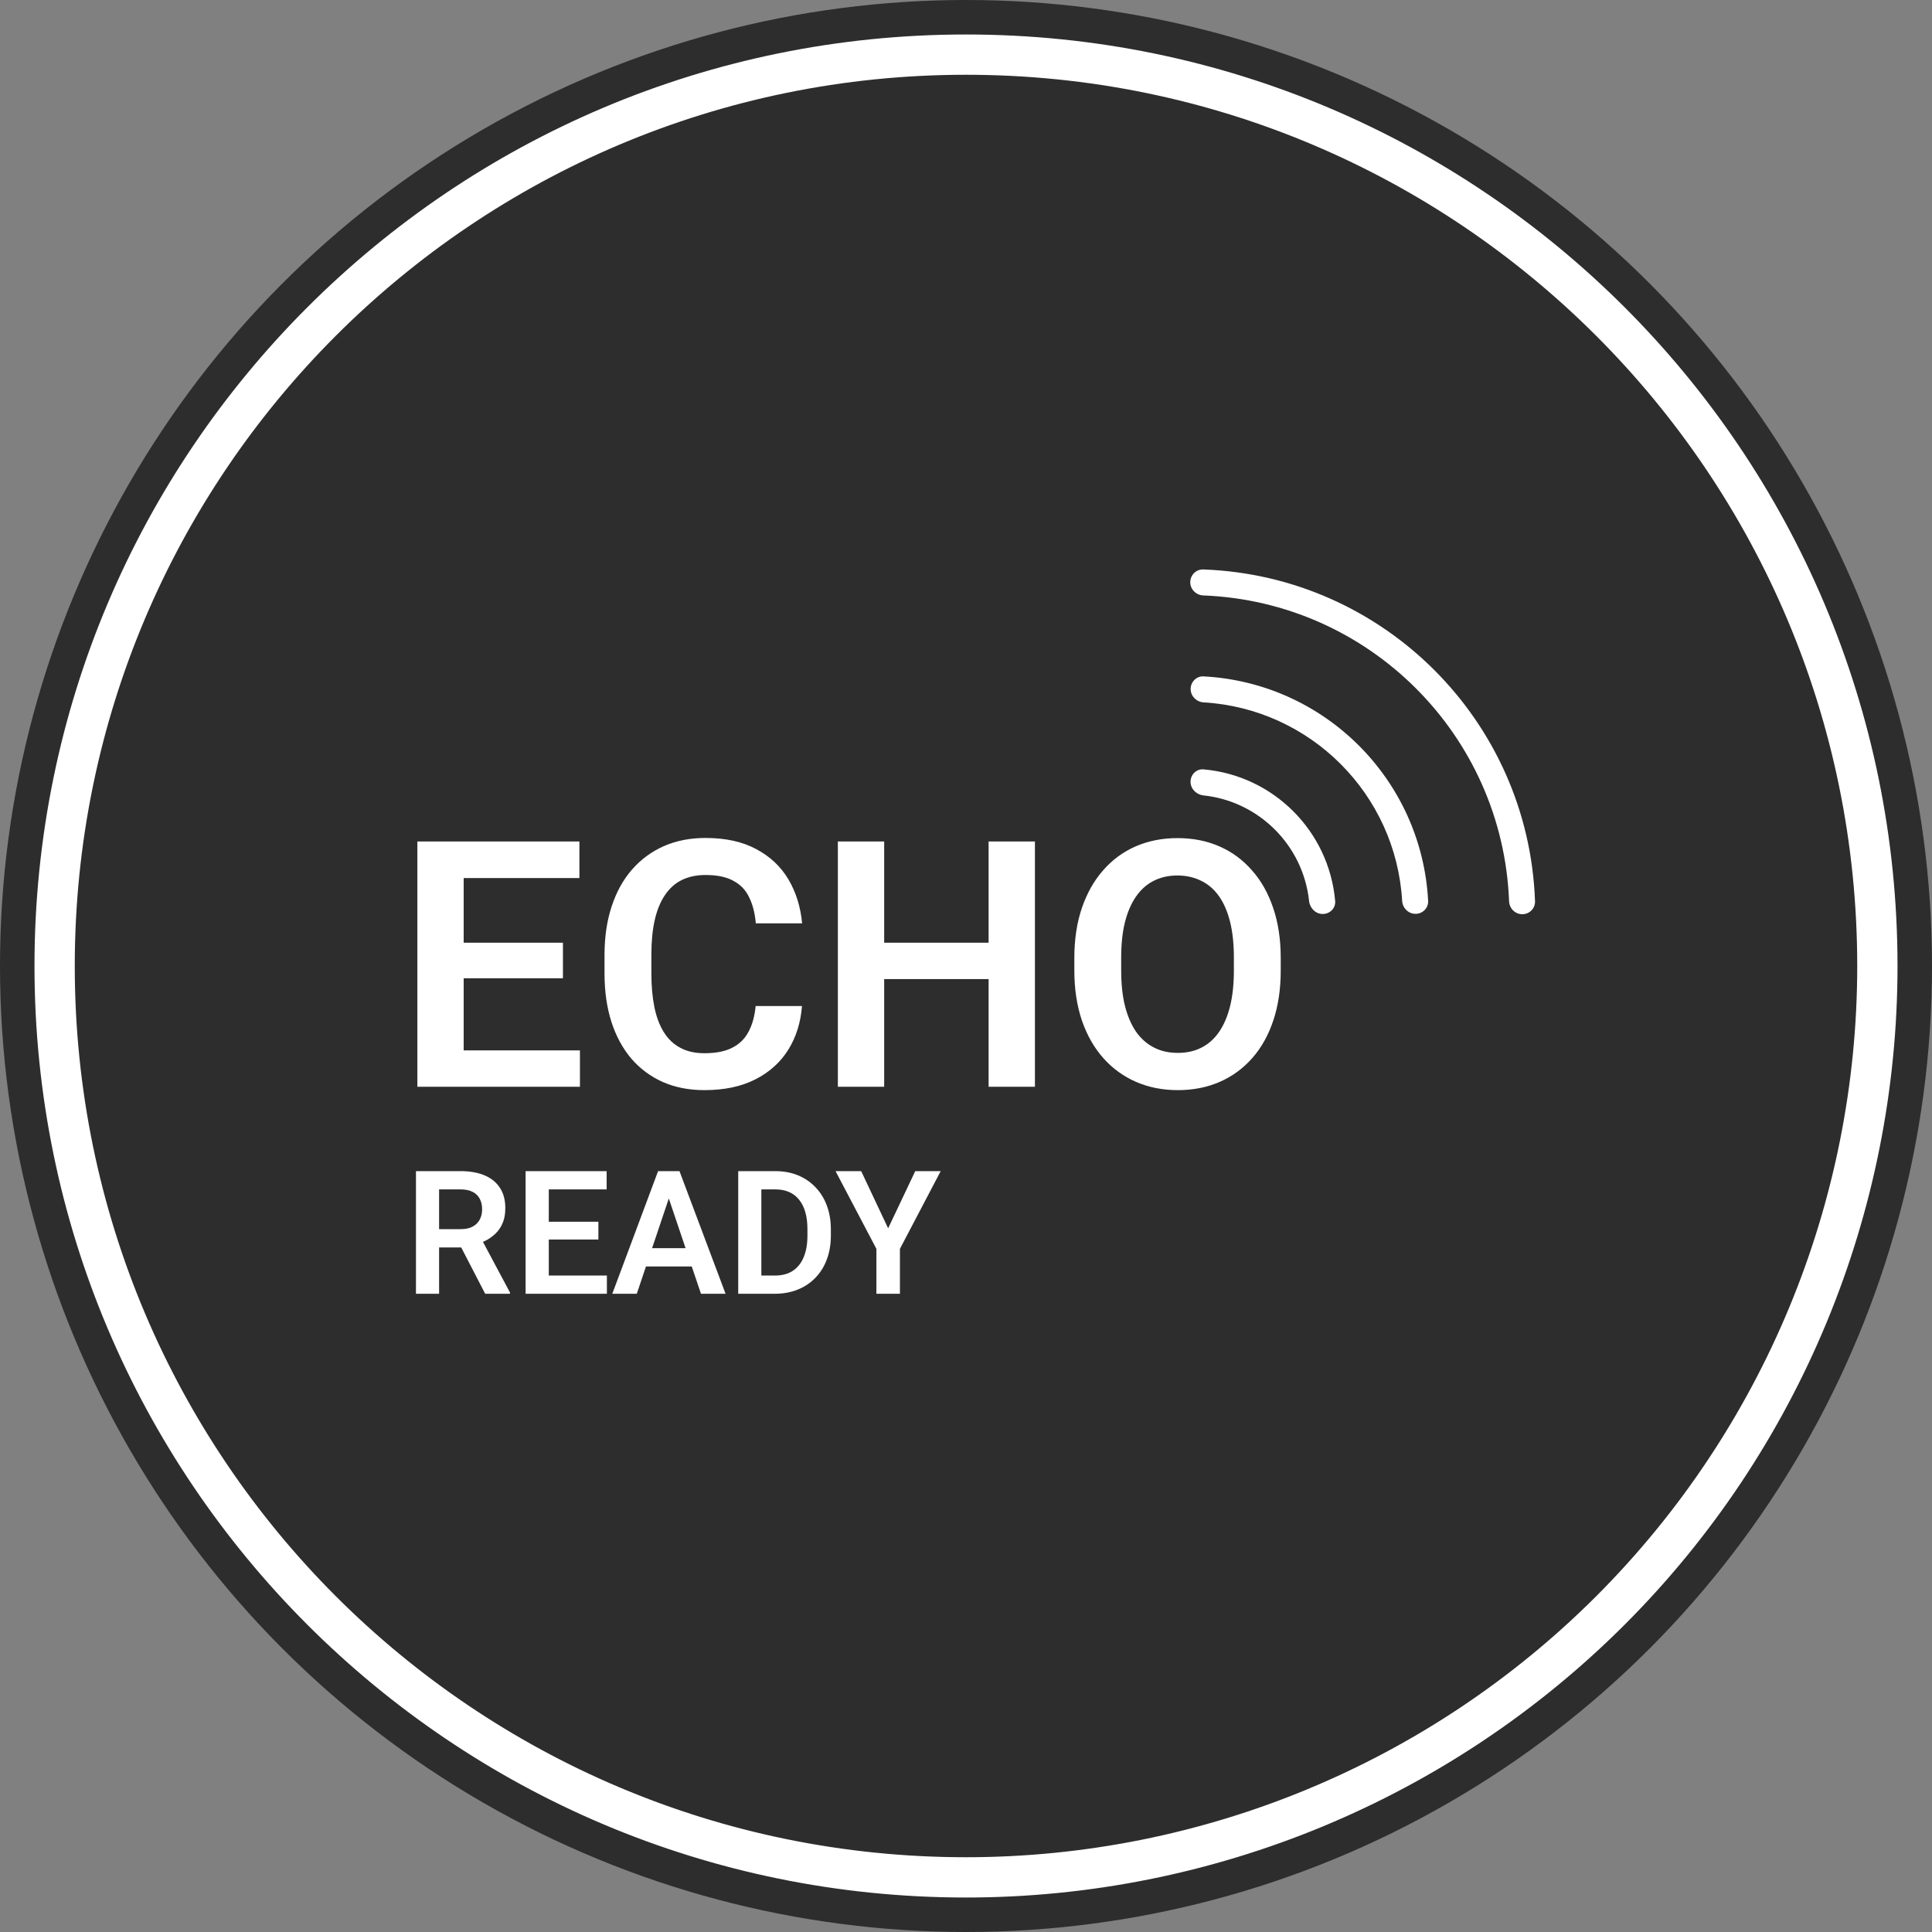 <svg width="40" height="40" viewBox="0 0 40 40" fill="none" xmlns="http://www.w3.org/2000/svg">
<rect x="0" y="0" width="40" height="40" fill="#808080" stroke="none"/>
<circle cx="20" cy="20" r="20" fill="black" fill-opacity="0.65"/>
<path fill-rule="evenodd" clip-rule="evenodd" d="M20 39.286C9.349 39.286 0.714 30.651 0.714 20C0.714 9.349 9.349 0.714 20 0.714C30.651 0.714 39.286 9.349 39.286 20C39.286 25.115 37.254 30.02 33.637 33.637C30.02 37.254 25.115 39.286 20 39.286ZM20 38.452C9.809 38.452 1.548 30.191 1.548 20C1.548 9.809 9.809 1.548 20 1.548C30.191 1.548 38.452 9.809 38.452 20C38.452 24.894 36.508 29.587 33.048 33.048C29.587 36.508 24.894 38.452 20 38.452Z" fill="white"/>
<path fill-rule="evenodd" clip-rule="evenodd" d="M31.244 18.659C31.249 18.807 31.369 18.928 31.517 18.928C31.666 18.928 31.786 18.808 31.781 18.66C31.648 14.924 28.647 11.924 24.912 11.79C24.764 11.785 24.643 11.906 24.643 12.054C24.643 12.203 24.764 12.322 24.912 12.328C28.351 12.461 31.11 15.221 31.244 18.659ZM29.03 18.651C29.038 18.799 29.158 18.92 29.306 18.92C29.454 18.921 29.575 18.8 29.568 18.652C29.436 16.144 27.428 14.136 24.919 14.004C24.771 13.996 24.651 14.117 24.651 14.265C24.651 14.414 24.772 14.533 24.92 14.542C27.131 14.673 28.899 16.44 29.03 18.651ZM27.103 18.654C27.119 18.802 27.237 18.923 27.386 18.923C27.534 18.923 27.656 18.802 27.643 18.655C27.517 17.207 26.365 16.055 24.917 15.929C24.769 15.916 24.648 16.038 24.649 16.186C24.649 16.334 24.77 16.453 24.917 16.468C26.068 16.591 26.98 17.504 27.103 18.654ZM12.007 21.747V22.5H8.641V17.422H11.996V18.179H9.6V19.518H11.655V20.254H9.6V21.747H12.007ZM15.645 20.829H16.604C16.578 21.169 16.484 21.47 16.321 21.733C16.158 21.993 15.932 22.198 15.641 22.346C15.35 22.495 14.998 22.57 14.584 22.57C14.266 22.57 13.979 22.514 13.723 22.402C13.469 22.288 13.252 22.127 13.071 21.918C12.892 21.706 12.754 21.453 12.659 21.157C12.564 20.86 12.516 20.526 12.516 20.156V19.769C12.516 19.399 12.565 19.066 12.663 18.768C12.76 18.471 12.9 18.217 13.081 18.008C13.265 17.796 13.485 17.634 13.74 17.52C13.998 17.406 14.287 17.349 14.605 17.349C15.019 17.349 15.369 17.425 15.655 17.579C15.941 17.73 16.163 17.938 16.321 18.203C16.479 18.468 16.575 18.773 16.607 19.117H15.648C15.63 18.903 15.583 18.722 15.508 18.573C15.437 18.424 15.327 18.311 15.181 18.235C15.037 18.155 14.845 18.116 14.605 18.116C14.419 18.116 14.255 18.151 14.114 18.221C13.974 18.29 13.858 18.395 13.765 18.535C13.672 18.672 13.602 18.844 13.555 19.051C13.509 19.255 13.486 19.492 13.486 19.762V20.156C13.486 20.414 13.507 20.646 13.548 20.85C13.59 21.055 13.655 21.228 13.744 21.37C13.832 21.512 13.946 21.62 14.086 21.694C14.225 21.769 14.391 21.806 14.584 21.806C14.819 21.806 15.01 21.769 15.156 21.694C15.305 21.62 15.418 21.511 15.495 21.366C15.574 21.222 15.624 21.043 15.645 20.829ZM18.306 20.271H20.468V22.5H21.427V17.422H20.468V19.518H18.306V17.422H17.347V22.5H18.306V20.271ZM26.516 19.832V20.093C26.516 20.477 26.465 20.822 26.362 21.129C26.26 21.434 26.115 21.693 25.926 21.907C25.738 22.121 25.514 22.285 25.253 22.399C24.993 22.513 24.703 22.57 24.385 22.57C24.071 22.57 23.783 22.513 23.52 22.399C23.259 22.285 23.034 22.121 22.843 21.907C22.653 21.693 22.505 21.434 22.4 21.129C22.296 20.822 22.243 20.477 22.243 20.093V19.832C22.243 19.446 22.296 19.101 22.4 18.796C22.505 18.491 22.651 18.232 22.84 18.018C23.028 17.802 23.253 17.637 23.513 17.523C23.776 17.409 24.064 17.352 24.378 17.352C24.696 17.352 24.986 17.409 25.246 17.523C25.507 17.637 25.731 17.802 25.919 18.018C26.11 18.232 26.256 18.491 26.359 18.796C26.463 19.101 26.516 19.446 26.516 19.832ZM25.546 20.093V19.825C25.546 19.548 25.521 19.305 25.47 19.096C25.418 18.884 25.343 18.706 25.243 18.562C25.143 18.418 25.02 18.31 24.873 18.238C24.727 18.164 24.561 18.126 24.378 18.126C24.192 18.126 24.027 18.164 23.883 18.238C23.741 18.31 23.62 18.418 23.52 18.562C23.42 18.706 23.343 18.884 23.29 19.096C23.238 19.305 23.213 19.548 23.213 19.825V20.093C23.213 20.368 23.238 20.611 23.29 20.822C23.343 21.034 23.42 21.213 23.52 21.36C23.622 21.504 23.745 21.613 23.89 21.687C24.034 21.762 24.199 21.799 24.385 21.799C24.571 21.799 24.736 21.762 24.88 21.687C25.024 21.613 25.145 21.504 25.243 21.36C25.343 21.213 25.418 21.034 25.47 20.822C25.521 20.611 25.546 20.368 25.546 20.093ZM8.612 24.247H9.534C9.727 24.247 9.893 24.276 10.031 24.334C10.169 24.392 10.276 24.478 10.35 24.592C10.425 24.706 10.462 24.846 10.462 25.012C10.462 25.144 10.439 25.258 10.392 25.354C10.346 25.451 10.28 25.531 10.195 25.596C10.137 25.642 10.072 25.68 9.999 25.712L10.559 26.761V26.786H10.045L9.549 25.827H9.091V26.786H8.612V24.247ZM9.539 25.448H9.091V24.625H9.534C9.635 24.625 9.719 24.642 9.785 24.676C9.851 24.709 9.901 24.758 9.933 24.82C9.966 24.882 9.982 24.955 9.982 25.04C9.982 25.119 9.965 25.189 9.932 25.251C9.899 25.313 9.85 25.361 9.785 25.396C9.72 25.431 9.638 25.448 9.539 25.448ZM12.565 26.409V26.786H10.882V24.247H12.56V24.625H11.362V25.295H12.389V25.663H11.362V26.409H12.565ZM14.068 24.247H13.625L12.677 26.786H13.184L13.374 26.221H14.322L14.513 26.786H15.022L14.068 24.247ZM14.194 25.842H13.501L13.847 24.813L14.194 25.842ZM16.042 26.786H15.284V24.247H16.053C16.222 24.247 16.377 24.275 16.517 24.332C16.657 24.389 16.779 24.471 16.881 24.578C16.984 24.684 17.064 24.811 17.118 24.958C17.174 25.106 17.202 25.271 17.202 25.453V25.581C17.202 25.762 17.174 25.927 17.118 26.076C17.064 26.224 16.984 26.35 16.881 26.456C16.779 26.562 16.657 26.643 16.515 26.7C16.373 26.757 16.215 26.786 16.042 26.786ZM16.042 26.409H15.763V24.625H16.053C16.16 24.625 16.254 24.643 16.337 24.679C16.419 24.715 16.489 24.768 16.544 24.838C16.601 24.908 16.644 24.994 16.673 25.096C16.703 25.198 16.717 25.316 16.717 25.45V25.581C16.717 25.754 16.692 25.903 16.64 26.027C16.589 26.15 16.514 26.245 16.414 26.311C16.314 26.377 16.19 26.409 16.042 26.409ZM17.83 24.247L18.388 25.431L18.949 24.247H19.476L18.632 25.856V26.786H18.145V25.856L17.299 24.247H17.83Z" fill="white"/>
</svg>

